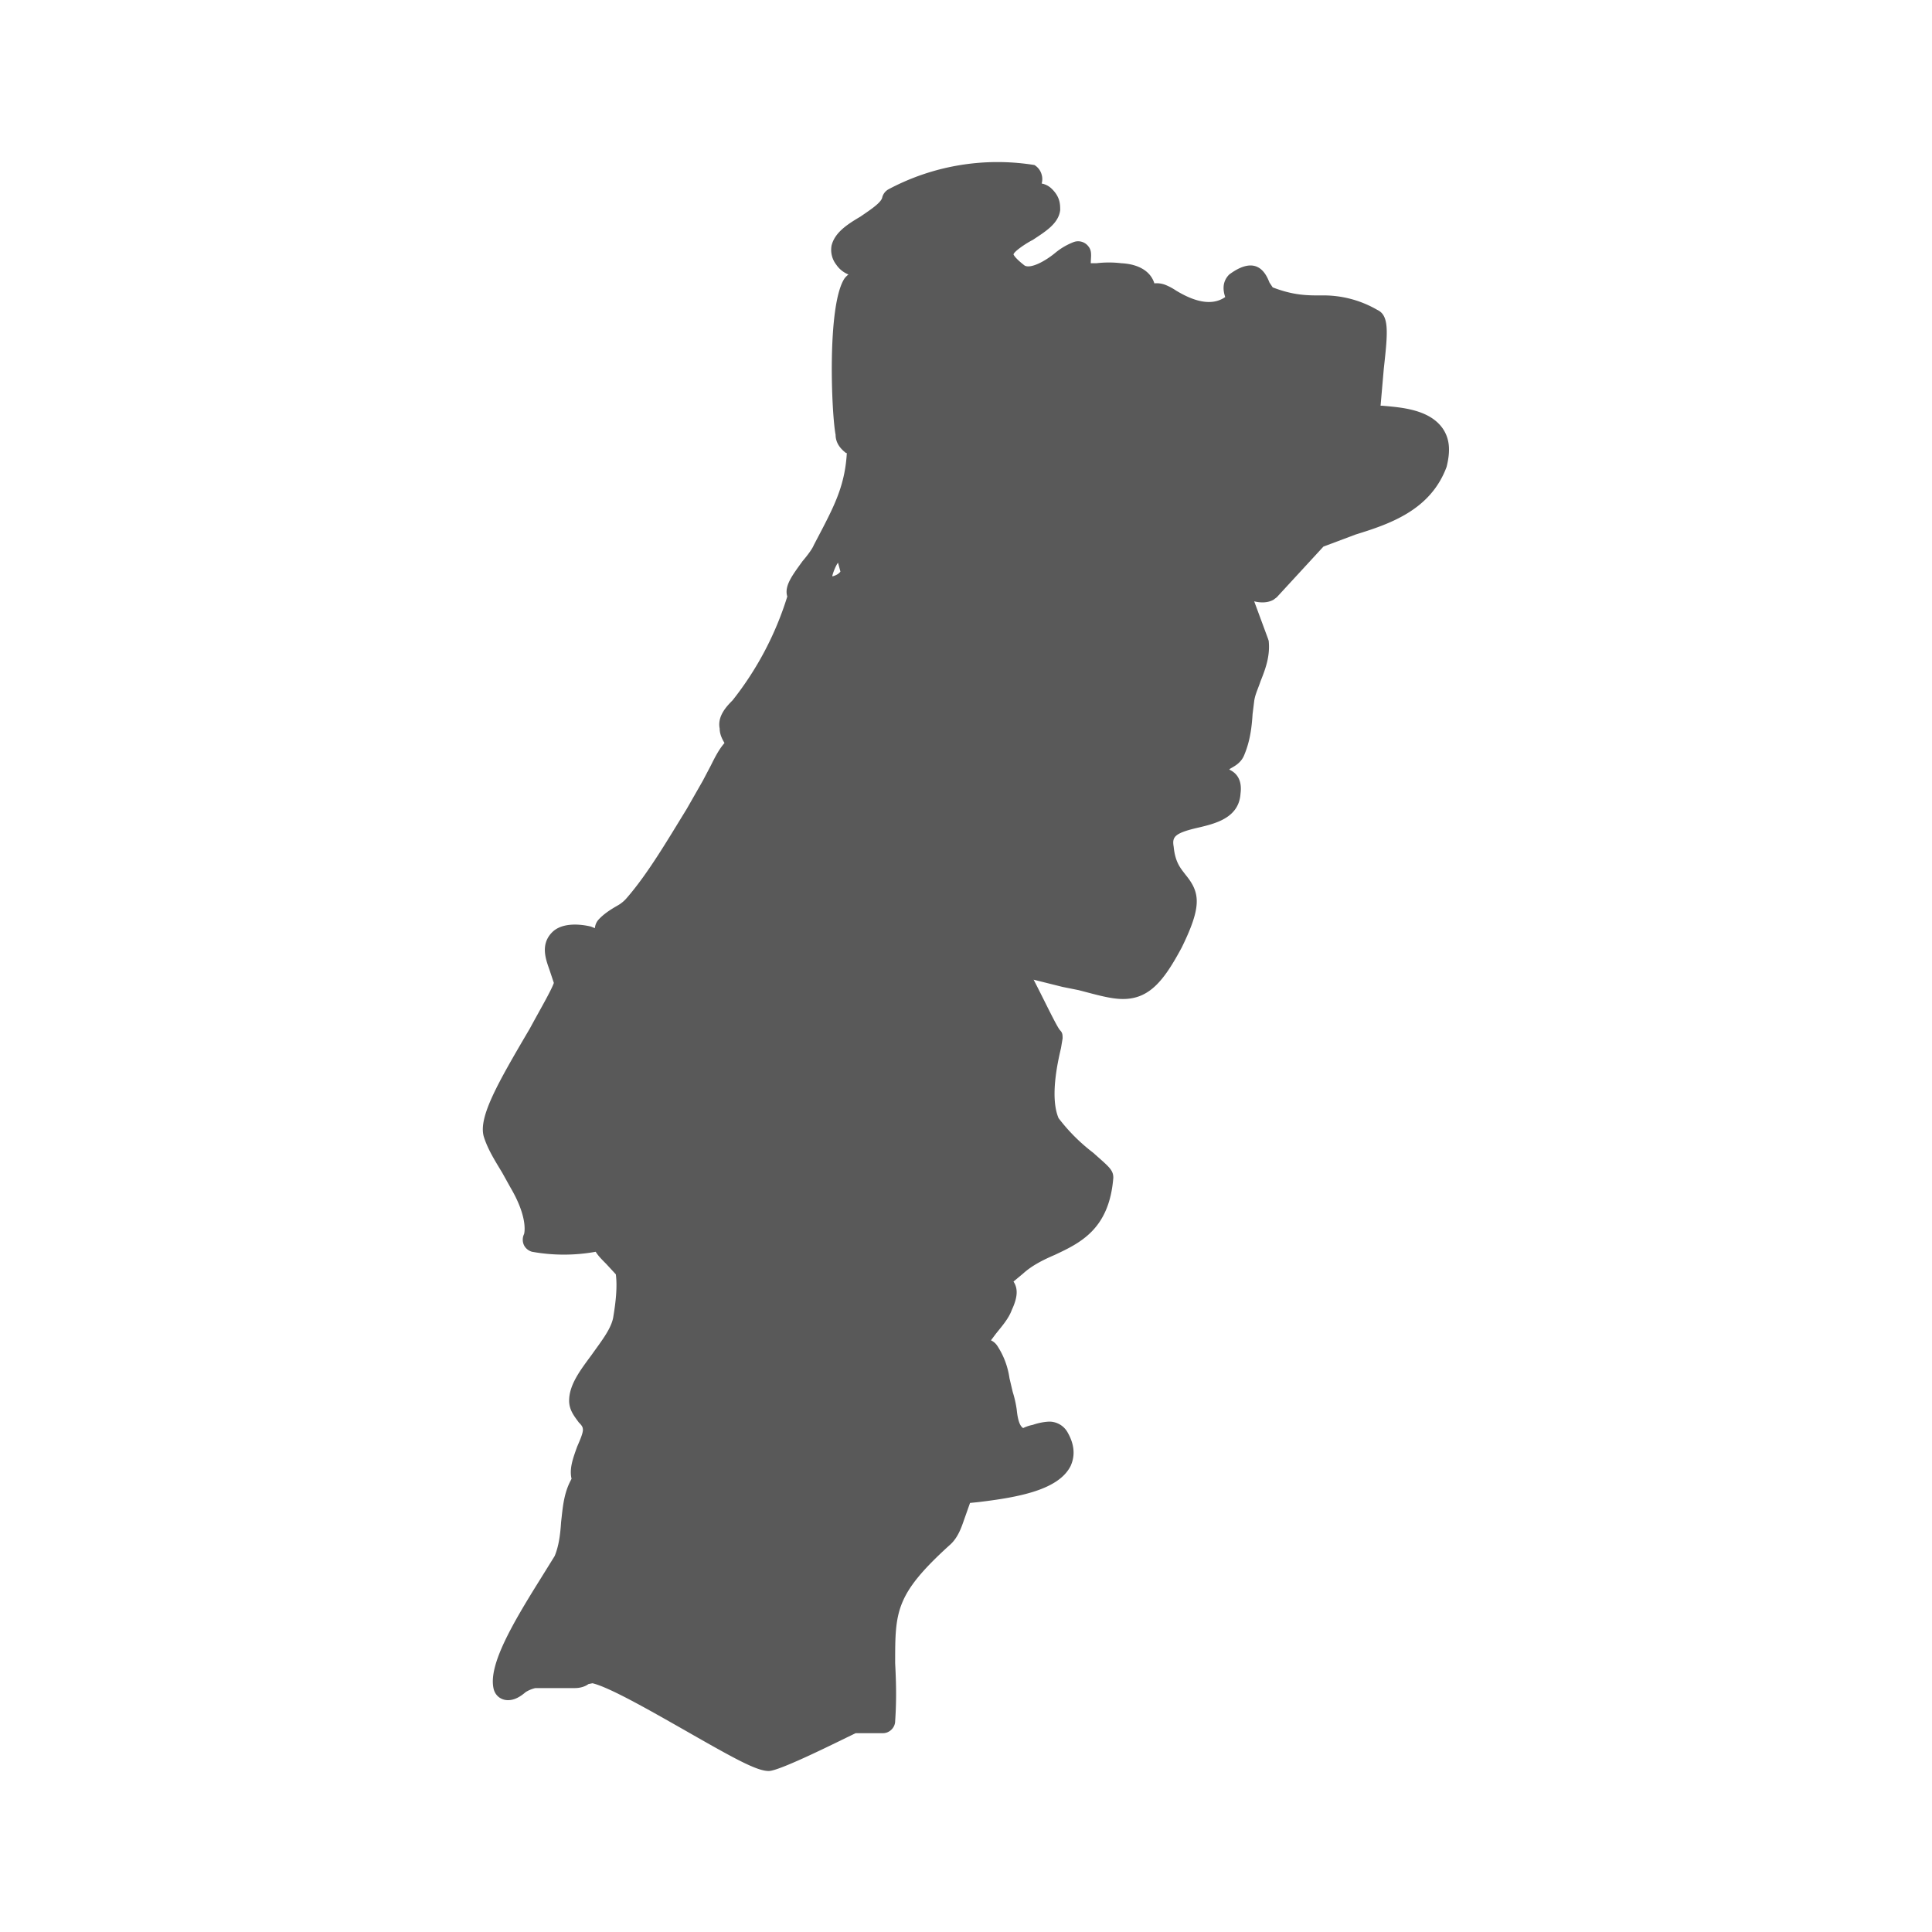 <svg width="24" height="24" fill="none" xmlns="http://www.w3.org/2000/svg"><path d="M17.92 5.32c-.17-.24-.53-.26-.75-.28h-.02l.04-.46c.05-.45.07-.66-.08-.73a1.33 1.33 0 0 0-.7-.18c-.17 0-.34 0-.6-.1l-.04-.06c-.04-.1-.15-.36-.5-.1-.1.1-.07.22-.05.28-.2.14-.46.01-.61-.08a.74.74 0 0 0-.13-.07.3.3 0 0 0-.14-.02c-.05-.16-.21-.24-.41-.25a1.3 1.3 0 0 0-.31 0h-.07c0-.08.02-.15-.03-.21a.16.16 0 0 0-.19-.05.82.82 0 0 0-.22.13c-.12.1-.3.2-.38.16-.13-.1-.14-.14-.14-.14.01-.04.16-.14.24-.18.15-.1.32-.2.34-.37 0-.07 0-.16-.1-.26a.24.24 0 0 0-.13-.07.2.2 0 0 0 0-.11.2.2 0 0 0-.09-.12 2.88 2.88 0 0 0-1.81.3.16.16 0 0 0-.08.1c-.01.07-.17.17-.27.24-.17.1-.32.2-.36.36a.3.3 0 0 0 .06.24c.04.06.1.1.15.12a.26.26 0 0 0-.05.05c-.22.34-.16 1.69-.11 1.94 0 .11.07.18.12.22 0 0 .02.02.02 0-.02.38-.14.63-.3.94l-.11.21c-.02.05-.08.13-.14.2-.13.18-.23.31-.19.44A3.96 3.96 0 0 1 9.1 8.7c-.08.08-.19.2-.16.35 0 .07.03.13.06.18-.07.08-.12.18-.17.28l-.1.19-.2.35c-.24.39-.48.8-.74 1.1a.42.42 0 0 1-.12.1c-.07.04-.17.1-.24.18a.18.18 0 0 0-.04.1l-.05-.02c-.17-.04-.37-.04-.48.07-.16.16-.07.36-.03.48l.05.15c-.03.09-.17.33-.3.57-.4.68-.64 1.1-.57 1.34.05.16.14.3.23.45l.1.18c.23.39.17.58.17.58a.16.16 0 0 0 0 .14c.02.04.06.07.1.08a2.22 2.22 0 0 0 .79 0c.03.05.08.1.13.15l.12.13c.02.15 0 .34-.03.52-.02.15-.15.31-.27.48-.14.19-.28.37-.28.57 0 .12.07.2.12.27.02.02.05.05.05.08.01.04-.04.15-.07.22-.05.14-.1.27-.07.4l-.01.02c-.09.17-.1.35-.12.52-.01.16-.03.3-.08.42l-.18.29c-.35.56-.64 1.06-.58 1.35.02.1.1.15.18.15.08 0 .15-.04.22-.1a.4.4 0 0 1 .12-.05h.49c.07 0 .13-.02.17-.05l.05-.01c.21.05.7.33 1.14.58.63.36.9.51 1.05.51.14 0 .91-.39 1.08-.47h.34c.08 0 .15-.07.15-.15.02-.29.01-.52 0-.72 0-.64 0-.85.67-1.46.12-.1.16-.25.2-.36l.06-.17.1-.01c.5-.06 1-.15 1.15-.45.04-.09.07-.23-.04-.42a.26.26 0 0 0-.23-.13.73.73 0 0 0-.2.04.48.48 0 0 0-.12.04c-.05-.03-.07-.13-.08-.23a1.35 1.35 0 0 0-.05-.22l-.04-.17a.98.98 0 0 0-.15-.4.19.19 0 0 0-.08-.07l.06-.08c.08-.1.16-.19.2-.3.07-.15.08-.26.02-.35l.12-.1c.11-.1.25-.17.39-.23.32-.15.68-.32.73-.96 0-.1-.06-.14-.25-.31a2.27 2.27 0 0 1-.43-.43c-.11-.26-.01-.7.03-.87l.02-.12c0-.04 0-.07-.03-.1-.04-.04-.2-.38-.33-.63l.36.09.2.04c.23.06.4.11.55.11.33 0 .51-.23.73-.64.25-.51.23-.68.05-.9-.06-.08-.13-.15-.15-.35-.02-.12 0-.17.31-.24.21-.05.5-.12.52-.42.02-.15-.03-.25-.14-.3l.01-.01c.05-.03.14-.07.18-.18.07-.17.09-.34.1-.5l.02-.16c.01-.08.05-.16.08-.25.06-.15.12-.31.1-.5l-.01-.03-.17-.46c.08.02.17.02.24-.02l.04-.03.58-.63.4-.15c.42-.13.93-.3 1.13-.84.05-.2.04-.35-.05-.48Zm-7.58 1.83c.01-.04.04-.12.07-.16l.03.11c-.02.03-.06.05-.1.06Z" fill="#595959"/></svg>